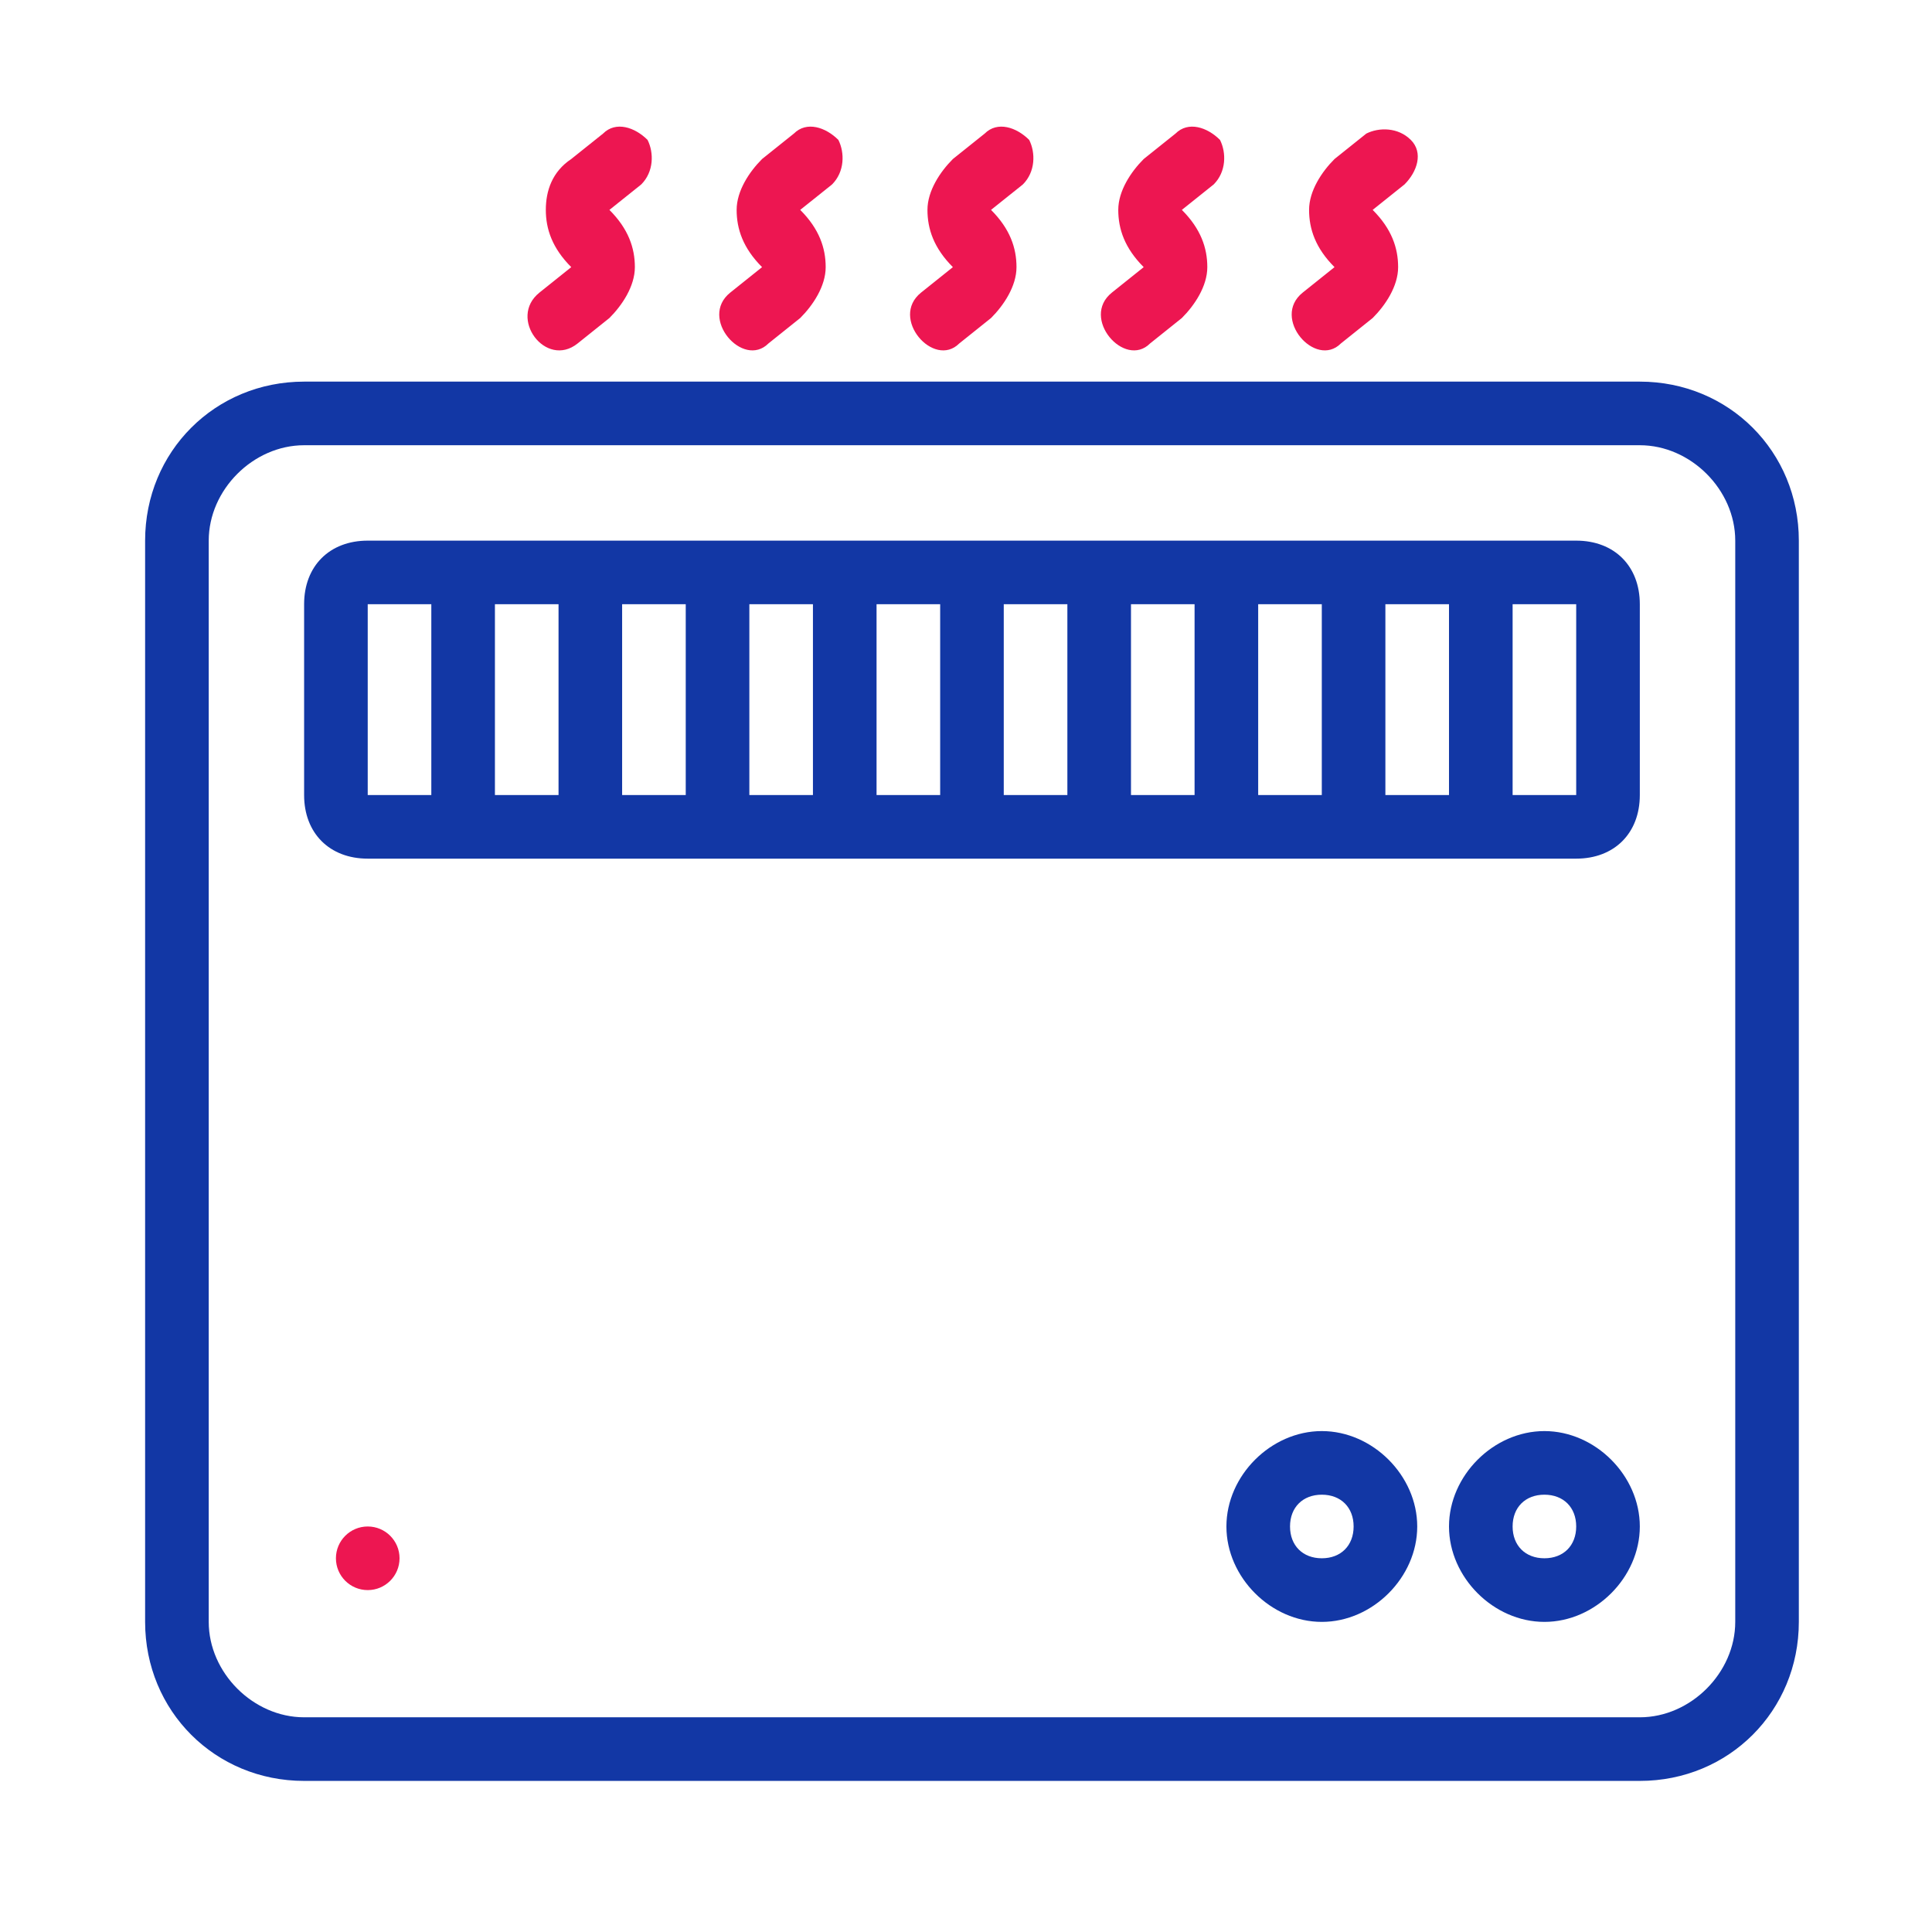 <svg width="81" height="80" viewBox="0 0 81 80" fill="none" xmlns="http://www.w3.org/2000/svg">
<path d="M68.751 16H12.751C9.017 16 6.084 18.933 6.084 22.667V68C6.084 71.733 9.017 74.667 12.751 74.667H68.751C72.484 74.667 75.417 71.733 75.417 68V22.667C75.417 18.933 72.484 16 68.751 16ZM72.751 68C72.751 70.133 70.884 72 68.751 72H12.751C10.617 72 8.751 70.133 8.751 68V22.667C8.751 20.533 10.617 18.667 12.751 18.667H68.751C70.884 18.667 72.751 20.533 72.751 22.667V68Z" fill="#1237A5"/>
<path d="M66.083 22.667H15.417C13.817 22.667 12.75 23.733 12.75 25.333V33.333C12.75 34.933 13.817 36 15.417 36H66.083C67.683 36 68.75 34.933 68.75 33.333V25.333C68.75 23.733 67.683 22.667 66.083 22.667ZM26.083 25.333H28.75V33.333H26.083V25.333ZM23.417 33.333H20.75V25.333H23.417V33.333ZM31.417 25.333H34.083V33.333H31.417V25.333ZM36.75 25.333H39.417V33.333H36.75V25.333ZM42.083 25.333H44.75V33.333H42.083V25.333ZM47.417 25.333H50.083V33.333H47.417V25.333ZM52.75 25.333H55.417V33.333H52.75V25.333ZM58.083 25.333H60.75V33.333H58.083V25.333ZM15.417 25.333H18.083V33.333H15.417V25.333ZM66.083 33.333H63.417V25.333H66.083V33.333Z" fill="#1237A5"/>
<path d="M55.418 60C53.285 60 51.418 61.867 51.418 64C51.418 66.133 53.285 68 55.418 68C57.551 68 59.418 66.133 59.418 64C59.418 61.867 57.551 60 55.418 60ZM55.418 65.333C54.618 65.333 54.085 64.8 54.085 64C54.085 63.2 54.618 62.667 55.418 62.667C56.218 62.667 56.751 63.2 56.751 64C56.751 64.8 56.218 65.333 55.418 65.333Z" fill="#1237A5"/>
<path d="M64.75 60C62.617 60 60.75 61.867 60.75 64C60.75 66.133 62.617 68 64.75 68C66.883 68 68.75 66.133 68.75 64C68.75 61.867 66.883 60 64.75 60ZM64.75 65.333C63.95 65.333 63.417 64.8 63.417 64C63.417 63.2 63.95 62.667 64.75 62.667C65.55 62.667 66.083 63.2 66.083 64C66.083 64.8 65.55 65.333 64.75 65.333Z" fill="#1237A5"/>
<path d="M25.284 5.6L23.95 6.667C23.15 7.2 22.884 8 22.884 8.8C22.884 9.6 23.15 10.4 23.95 11.2L22.617 12.267C21.284 13.333 22.884 15.467 24.217 14.4L25.55 13.333C26.084 12.8 26.617 12 26.617 11.2C26.617 10.4 26.35 9.6 25.55 8.8L26.884 7.733C27.417 7.2 27.417 6.4 27.15 5.867C26.617 5.333 25.817 5.067 25.284 5.6Z" fill="#ED1651"/>
<path d="M33.284 5.6L31.95 6.667C31.417 7.2 30.884 8 30.884 8.8C30.884 9.6 31.15 10.4 31.95 11.2L30.617 12.267C29.284 13.333 31.15 15.467 32.217 14.4L33.55 13.333C34.084 12.8 34.617 12 34.617 11.2C34.617 10.4 34.35 9.6 33.55 8.8L34.884 7.733C35.417 7.2 35.417 6.4 35.15 5.867C34.617 5.333 33.817 5.067 33.284 5.6Z" fill="#ED1651"/>
<path d="M41.284 5.6L39.95 6.667C39.417 7.2 38.884 8 38.884 8.8C38.884 9.6 39.15 10.4 39.95 11.2L38.617 12.267C37.284 13.333 39.15 15.467 40.217 14.4L41.55 13.333C42.084 12.8 42.617 12 42.617 11.2C42.617 10.4 42.35 9.6 41.55 8.8L42.884 7.733C43.417 7.2 43.417 6.4 43.15 5.867C42.617 5.333 41.817 5.067 41.284 5.6Z" fill="#ED1651"/>
<path d="M49.284 5.6L47.95 6.667C47.417 7.2 46.884 8 46.884 8.8C46.884 9.6 47.15 10.4 47.95 11.2L46.617 12.267C45.284 13.333 47.15 15.467 48.217 14.4L49.55 13.333C50.084 12.8 50.617 12 50.617 11.2C50.617 10.4 50.35 9.6 49.55 8.8L50.884 7.733C51.417 7.2 51.417 6.4 51.15 5.867C50.617 5.333 49.817 5.067 49.284 5.6Z" fill="#ED1651"/>
<path d="M59.15 5.867C58.617 5.333 57.817 5.333 57.284 5.6L55.95 6.667C55.417 7.2 54.884 8 54.884 8.8C54.884 9.6 55.15 10.4 55.95 11.2L54.617 12.267C53.284 13.333 55.15 15.467 56.217 14.4L57.55 13.333C58.084 12.8 58.617 12 58.617 11.2C58.617 10.4 58.35 9.6 57.55 8.8L58.884 7.733C59.417 7.2 59.684 6.4 59.15 5.867Z" fill="#ED1651"/>
<path d="M15.417 66.667C16.154 66.667 16.751 66.07 16.751 65.333C16.751 64.597 16.154 64 15.417 64C14.681 64 14.084 64.597 14.084 65.333C14.084 66.07 14.681 66.667 15.417 66.667Z" fill="#ED1651"/>
</svg>
